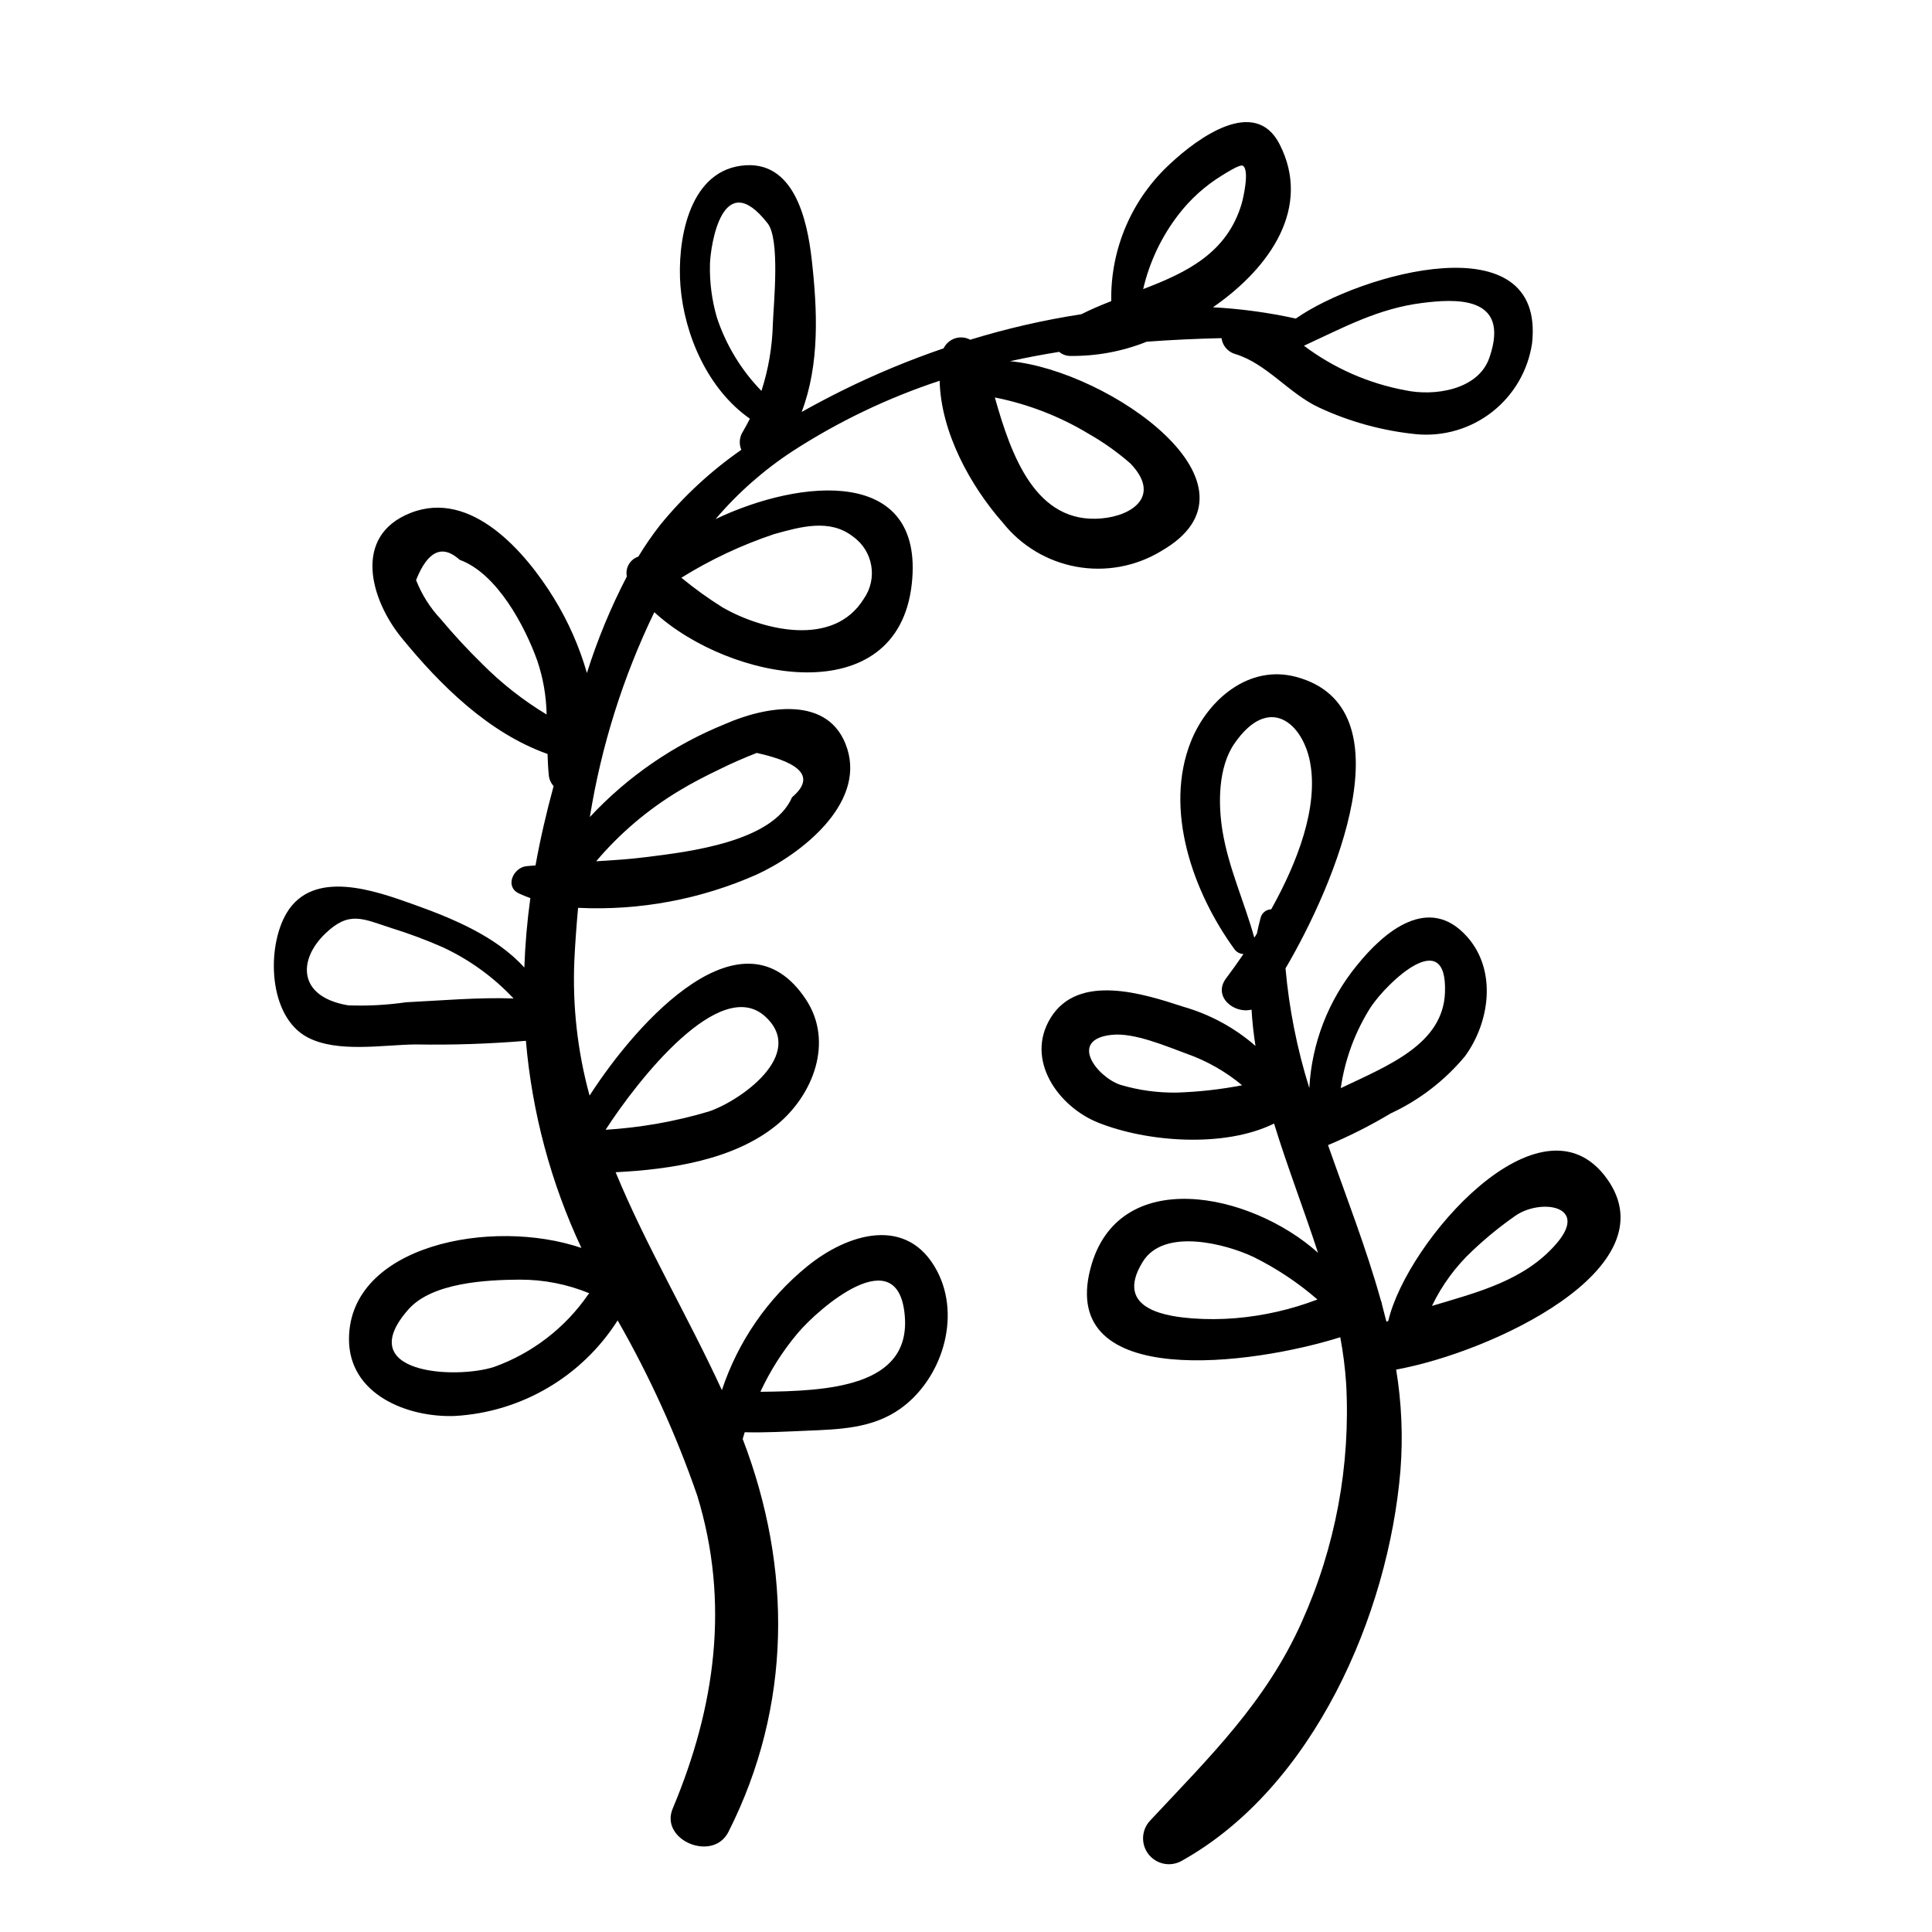 <?xml version="1.0" encoding="UTF-8"?>
<!-- Uploaded to: SVG Repo, www.svgrepo.com, Generator: SVG Repo Mixer Tools -->
<svg fill="#000000" width="800px" height="800px" version="1.1" viewBox="144 144 512 512" xmlns="http://www.w3.org/2000/svg">
 <g>
  <path d="m451.63 290.09c30.418-17.285-13.902-47.961-39.957-50.367 4.309-0.965 8.656-1.77 13.027-2.477 0.762 0.656 1.723 1.035 2.723 1.078 7.008 0.113 13.965-1.168 20.469-3.769 6.547-0.492 13.156-0.789 19.82-0.945 0.266 1.992 1.68 3.641 3.609 4.207 8.344 2.496 14.27 10.508 22.273 14.199 8.109 3.773 16.797 6.152 25.695 7.047 7.227 0.684 14.438-1.43 20.152-5.902 5.715-4.477 9.496-10.969 10.566-18.148 3.633-32.469-45.605-18.496-62.605-6.59-7.227-1.594-14.566-2.594-21.957-2.992 15.391-10.641 26.156-26.617 17.648-43.23-6.527-12.742-21.648-1.652-28.871 5.09h0.004c-10.25 9.34-15.984 22.645-15.734 36.512-2.731 1.059-5.391 2.195-7.926 3.469-9.965 1.535-19.809 3.793-29.445 6.758-1.234-0.664-2.684-0.793-4.012-0.363-1.332 0.434-2.43 1.387-3.043 2.644-9.164 3.133-18.117 6.856-26.801 11.148-3.613 1.793-7.227 3.707-10.812 5.711 4.793-12.648 4.188-26.883 2.656-40.438-1.172-10.355-4.644-26.711-18.738-24.812-14.168 1.906-16.941 20.523-16.047 31.848 1.039 13.094 7.328 27.473 18.406 35.191-0.566 1.125-1.18 2.254-1.84 3.387l0.004-0.008c-0.949 1.445-1.113 3.273-0.438 4.867-8.031 5.586-15.246 12.258-21.441 19.832-2.117 2.699-4.074 5.527-5.848 8.469-2.203 0.73-3.512 2.992-3.047 5.266-4.262 8.203-7.801 16.758-10.582 25.574-2-6.965-4.938-13.621-8.73-19.793-7.441-12.098-21.859-29.016-38.027-22.613-15.508 6.141-10.523 23.082-2.356 33.086 10.332 12.652 23.094 25.242 38.68 30.785 0.059 1.871 0.145 3.754 0.336 5.672 0.109 1.055 0.555 2.051 1.27 2.836-1.93 7.106-3.555 14.109-4.797 21.023-0.812 0.074-1.625 0.117-2.441 0.207-3.387 0.367-5.816 5.391-1.957 7.219 0.969 0.461 1.988 0.863 3.027 1.238-0.848 6.188-1.379 12.32-1.59 18.402-7.547-8.344-19.168-13.086-29.512-16.781-9.961-3.555-26.461-9.496-33.5 2.363-5.379 9.062-4.875 27.418 5.555 32.914 7.957 4.195 20.078 1.957 28.66 1.883 9.746 0.172 19.496-0.148 29.211-0.965 1.629 19.02 6.609 37.602 14.707 54.891-23.738-8.078-61.395-0.754-61.59 24.023-0.117 14.859 15.562 20.996 28.141 20.508v-0.004c17.59-1.031 33.609-10.453 43.055-25.324 8.453 14.766 15.512 30.293 21.078 46.375 8.715 28.371 4.816 56.094-6.477 82.969-3.535 8.41 10.652 14.324 14.754 6.219 16.844-33.281 16.926-69.914 3.785-104.14 0.176-0.598 0.344-1.195 0.531-1.785 5.441 0.148 10.934-0.176 16.328-0.398 8.738-0.359 17.531-0.578 24.91-5.828 10.953-7.797 16.188-24.16 9.785-36.426-7.809-14.965-23.746-10.031-34.43-1.332v-0.004c-10.52 8.562-18.371 19.953-22.637 32.828-9.176-19.891-20.148-38.305-28.16-57.742 14.516-0.738 31.332-3.234 42.699-12.531 9.641-7.887 15.176-22.004 7.727-33.258-16.594-25.082-44.355 5.32-57.332 25.477-3.207-11.703-4.566-23.836-4.027-35.961 0.215-4.508 0.562-9.133 0.98-13.797 16.227 0.789 32.414-2.223 47.27-8.793 11.422-5.199 28.734-18.473 24.078-33.316-4.586-14.629-21.93-11.207-32.348-6.625l0.004 0.004c-13.625 5.5-25.875 13.922-35.887 24.672 3.035-18.828 8.789-37.117 17.086-54.289 20.016 18.344 64.543 26.719 68.242-7.582 3.344-31.027-29.402-27.879-52.012-17.09v0.004c5.91-6.953 12.793-13.02 20.43-18.016 12.137-7.856 25.23-14.125 38.961-18.652 0.305 13.656 8.152 27.867 16.723 37.598 4.867 6.137 11.805 10.289 19.512 11.691 7.707 1.398 15.66-0.055 22.375-4.09zm87.051-51.242c-3.008 8.621-14.793 10.168-22.152 8.602-9.785-1.797-19.016-5.844-26.969-11.824 10.414-4.805 19.691-9.891 31.387-11.344 8.098-1.004 23.633-2.344 17.734 14.566zm-204.68-10.645c-1.355-4.625-1.98-9.43-1.855-14.246 0.156-4.922 3.281-26.16 15.289-10.762 3.332 4.273 1.59 21.156 1.379 26.609v-0.004c-0.148 6.047-1.164 12.043-3.023 17.801-5.344-5.496-9.375-12.125-11.789-19.398zm-82.402 181.41c-5.074 0.734-10.207 1.008-15.332 0.812-13.355-2.238-13.355-12.02-6.062-19.023 6.348-6.094 9.859-3.93 17.504-1.461v0.004c4.606 1.426 9.125 3.113 13.543 5.047 7.094 3.285 13.492 7.906 18.844 13.609-9.453-0.324-19.156 0.555-28.496 1.012zm23.383 96.625c-10.355 3.363-37.793 1.828-22.75-15.23 6.273-7.117 20.648-7.832 29.504-7.891v0.004c6.324-0.023 12.59 1.203 18.441 3.609-0.094 0.109-0.199 0.195-0.293 0.316-6.09 8.844-14.801 15.555-24.902 19.191zm80.379-8.898c5.844-6.902 26.867-25.027 28.43-4.426 1.402 18.516-20.145 19.777-38.273 19.922l-0.004 0.004c2.586-5.578 5.894-10.789 9.848-15.496zm-8.562-83.945c11.035 10.098-6.867 22.504-15.055 25.191-8.871 2.633-18.02 4.25-27.258 4.816 8.527-13.188 30.324-40.977 42.312-30.008zm-75.031-93.473c-3.871-3.785-7.547-7.758-11.02-11.91-2.797-2.981-4.996-6.473-6.484-10.285 3.082-7.75 6.938-9.543 11.562-5.367 9.875 3.598 17.25 17.504 20.551 26.711 1.559 4.602 2.394 9.418 2.481 14.277-6.231-3.754-11.969-8.262-17.09-13.426zm52.309 33.578c3.465-2.102 7.09-3.945 10.738-5.695 3.18-1.566 6.426-2.992 9.734-4.273 12.246 2.727 15.363 6.641 9.355 11.742-5.102 11.879-27.574 14.465-38.344 15.828-4.519 0.574-9.047 0.875-13.57 1.141h0.004c6.281-7.422 13.742-13.754 22.086-18.746zm45.945-67.316c5.352 3.762 6.644 11.148 2.887 16.508-8.055 13.047-26.836 8.281-37.289 2.363v-0.004c-3.852-2.402-7.547-5.059-11.051-7.949 7.695-4.785 15.926-8.656 24.52-11.539 7.027-1.957 14.789-4.188 20.934 0.621zm86.285-85.309c3.172-4.129 7.07-7.641 11.504-10.363 0.77-0.457 4.75-3.07 5.555-2.586 1.863 1.121 0.051 8.812-0.309 10.027-3.863 13.145-14.68 18.297-26.109 22.66l0.004-0.004c1.664-7.176 4.856-13.906 9.355-19.734zm-48.664 48.457c8.848 1.754 17.32 5.047 25.027 9.73 3.867 2.211 7.508 4.801 10.863 7.731 8.188 8.469 0.812 13.848-7.629 14.594-17.441 1.539-23.93-16.664-28.262-32.055z"/>
  <path d="m511.92 494.04c-0.168 0.07-0.332 0.152-0.5 0.227-0.359-1.453-0.734-2.898-1.125-4.344v-0.004c-0.066-0.477-0.195-0.941-0.383-1.391-3.879-13.895-9.188-27.43-13.973-41.066v0.004c5.727-2.402 11.273-5.207 16.598-8.398 7.617-3.535 14.352-8.719 19.719-15.176 6.59-9.055 8.48-22.762 0.523-31.672-10.109-11.316-21.922-1.438-29.211 7.648-7.543 9.215-11.949 20.594-12.586 32.484-3.231-10.316-5.348-20.945-6.309-31.715 13.273-22.566 32.832-69.211 2.816-77.254-12.559-3.363-23.449 6.094-27.852 17.039-7.316 18.184 0.598 40.137 11.496 55.117l-0.004 0.004c0.562 0.77 1.445 1.246 2.398 1.297-1.582 2.32-3.141 4.488-4.602 6.43-3.586 4.762 2.016 9.465 6.746 8.293 0.184 3.227 0.547 6.43 1.047 9.621-5.547-4.836-12.098-8.387-19.18-10.402-10.48-3.434-27.746-8.965-35.094 2.934-6.898 11.168 2.047 23.574 12.543 27.777 12.988 5.207 33.512 6.754 46.652 0.258 3.5 11.426 7.918 22.777 11.648 34.254-17.902-16.074-53.148-23.418-60.324 4.219-8.398 32.34 42.977 25.504 66.219 18.152v0.004c0.762 4.062 1.285 8.164 1.562 12.285 1.191 21.688-2.84 43.344-11.758 63.152-9.5 21.32-24.598 35.961-40.199 52.664-2.309 2.453-2.496 6.219-0.438 8.887 2.059 2.668 5.75 3.445 8.711 1.832 35.012-19.461 54.918-65.332 58.078-103.62 0.688-8.891 0.301-17.832-1.145-26.633 25.152-4.519 72.98-26.801 55.844-50.602-17.422-24.191-53.07 16.719-57.922 37.695zm-4.672-83.121c4.441-6.664 20.324-21.785 19.688-3.93-0.488 13.75-15.059 19.383-27.621 25.379 1.094-7.629 3.797-14.941 7.934-21.449zm-39.262-46.617c-1.18-7.156-1.223-16.93 3.152-23.258 9.227-13.348 18.133-5.262 20.047 4.953 2.231 11.898-3.289 26.418-10.297 38.977l0.004-0.004c-1.332 0.043-2.477 0.949-2.816 2.238-0.379 1.41-0.707 2.816-0.996 4.219-0.227 0.359-0.453 0.707-0.68 1.062-2.613-9.453-6.805-18.453-8.414-28.188zm-11.938 69.238c-5.133 0.102-10.254-0.594-15.176-2.062-6.277-2.16-13.836-12.078-2.133-13.246 5.91-0.59 14.293 3.027 19.766 5.027 5.348 1.891 10.312 4.719 14.668 8.348-5.648 1.094-11.375 1.738-17.125 1.934zm4.008 59.852c-5.617-0.457-21.324-1.941-13.191-15.043 5.609-9.035 21.906-4.723 29.234-1.285h0.004c6.137 3.027 11.859 6.828 17.031 11.312-6.949 2.652-14.234 4.32-21.645 4.949-3.805 0.32-7.625 0.344-11.43 0.066zm96.457-19.871c-8.414 9.824-20.957 12.949-33.031 16.559h0.004c2.652-5.535 6.32-10.523 10.816-14.703 3.527-3.332 7.293-6.398 11.27-9.176 6.59-4.606 19.637-2.828 10.945 7.32z"/>
 </g>
</svg>
